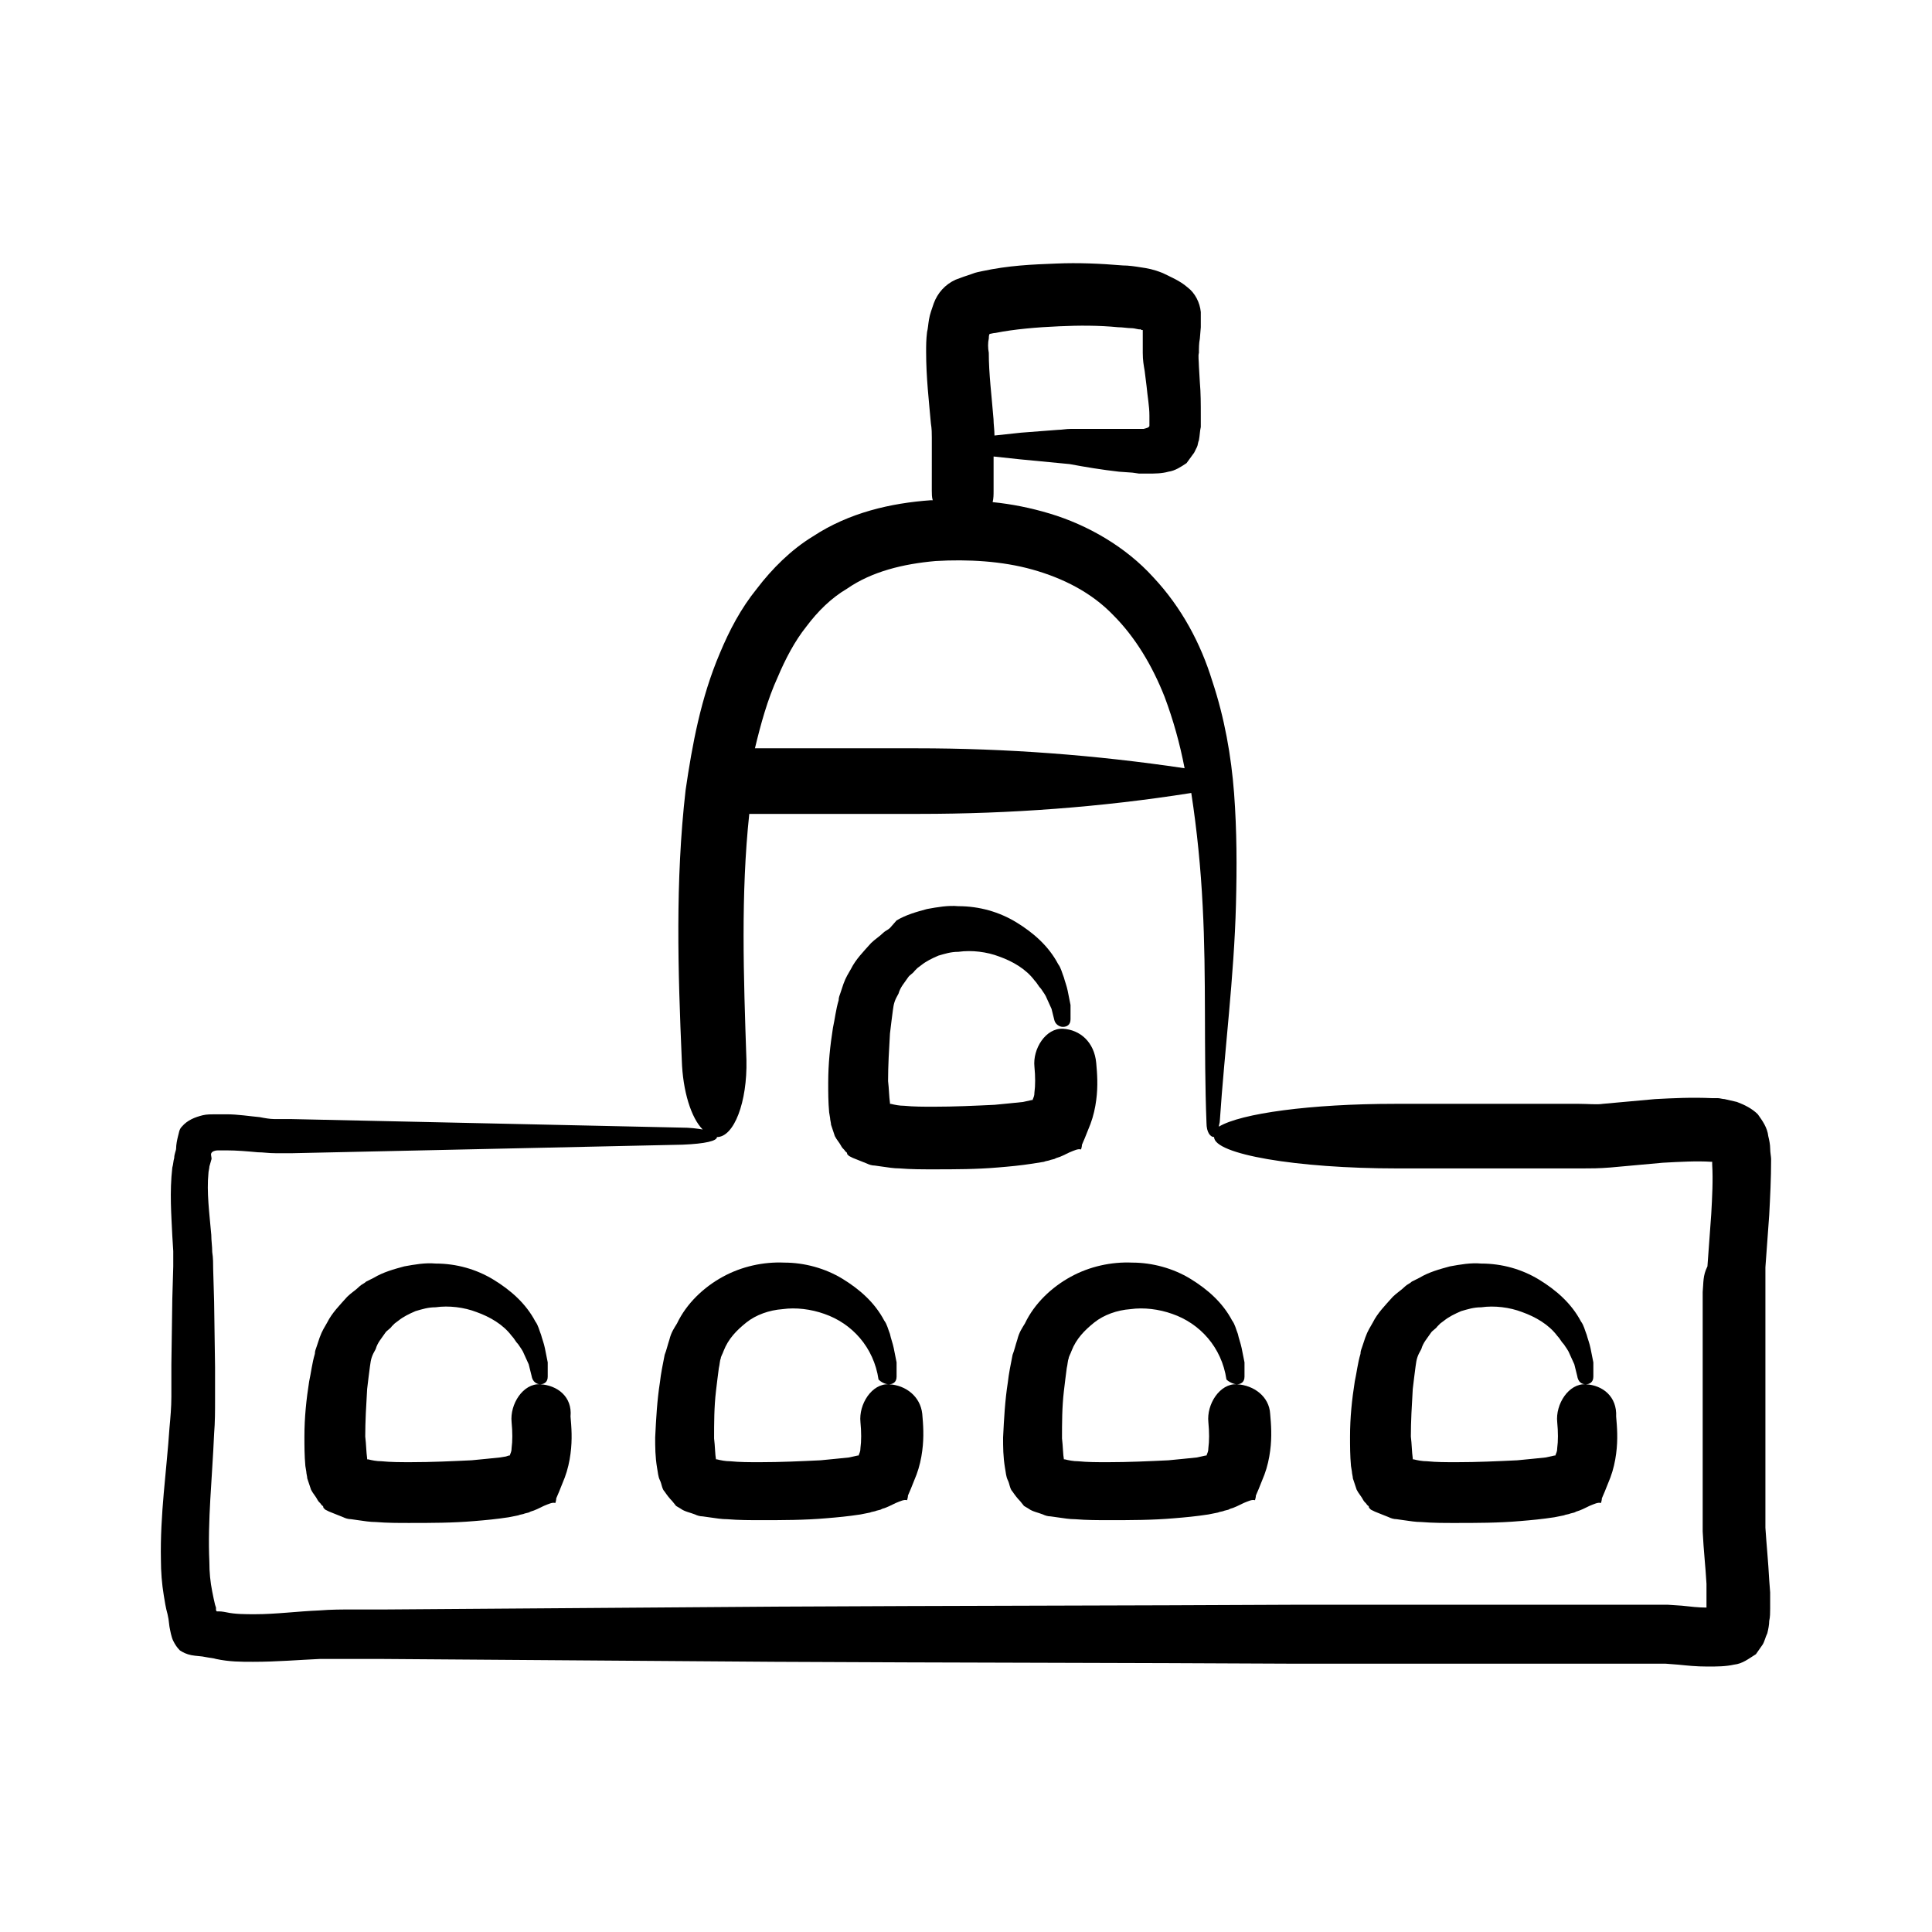 <?xml version="1.0" encoding="UTF-8"?>
<!-- Uploaded to: ICON Repo, www.svgrepo.com, Generator: ICON Repo Mixer Tools -->
<svg fill="#000000" width="800px" height="800px" version="1.1" viewBox="144 144 512 512" xmlns="http://www.w3.org/2000/svg">
 <g>
  <path d="m612.86 562.73c-0.25-4.785-0.754-9.824-1.008-13.855v-62.473-6.551l1.008-13.855c0.25-4.785 0.504-9.574 0.504-14.863 0-0.504-0.25-1.762-0.25-2.769 0-1.008-0.25-2.266-0.504-3.273-0.25-2.266-1.512-4.031-2.769-5.793-1.512-1.512-3.527-2.519-5.543-3.273-1.008-0.25-2.266-0.504-3.273-0.754-0.504 0-1.258-0.25-1.762-0.25h-1.512c-5.543-0.25-10.328 0-15.113 0.25l-13.855 1.258c-1.512 0.25-4.031 0-6.297 0h-48.871c-22.168 0-40.809 2.519-46.602 6.047 0-0.504 0.25-1.008 0.25-1.512 1.258-18.895 3.777-38.039 4.281-57.434 0.25-9.824 0.25-19.398-0.504-29.473-0.754-9.824-2.519-19.902-5.793-29.727-3.023-9.824-8.062-19.398-15.617-27.457-7.305-8.062-17.383-13.855-27.457-16.879-5.039-1.512-10.078-2.519-15.113-3.023 0.25-1.008 0.25-2.016 0.25-3.023v-9.07l7.055 0.754 13.098 1.258c4.031 0.754 8.566 1.512 13.098 2.016l3.527 0.25 1.762 0.25h2.266c2.016 0 3.777 0 5.543-0.504 1.762-0.25 3.273-1.258 4.785-2.266 0.754-1.008 1.258-1.762 2.016-2.769l0.754-1.512c0.25-0.504 0.25-1.258 0.504-1.762 0.25-1.258 0.25-2.519 0.504-3.527v-1.762-1.258c0-3.023 0-6.047-0.25-8.816l-0.25-4.281c0-1.258-0.25-2.769 0-3.527 0-1.258 0-2.519 0.25-3.777l0.25-3.023v-4.031c-0.25-2.519-1.512-5.039-3.527-6.551-2.016-1.762-4.535-2.769-6.551-3.777-2.519-1.008-4.031-1.258-5.793-1.512-1.512-0.25-3.273-0.504-4.785-0.504-6.047-0.504-11.84-0.754-17.633-0.504-6.551 0.25-12.594 0.504-19.648 2.016-1.008 0.25-1.512 0.25-2.769 0.754-1.512 0.504-3.023 1.008-4.281 1.512-2.769 1.258-4.785 3.527-5.793 6.297-0.504 1.512-1.008 2.769-1.258 4.281s-0.25 2.266-0.504 3.273c-0.25 2.016-0.25 3.527-0.25 5.289 0 6.801 0.754 13.098 1.258 18.895 0.25 1.512 0.25 2.769 0.25 3.777v4.535l-0.004 9.578c0 0.754 0 1.762 0.25 2.519h-0.504c-10.578 0.754-21.664 3.273-31.234 9.574-5.793 3.527-10.832 8.566-14.863 13.855-4.281 5.289-7.305 11.082-9.824 17.129-5.039 11.84-7.305 24.184-9.07 36.273-2.769 24.184-2.016 48.113-1.008 71.539 0.25 8.312 2.519 15.367 5.543 18.391-1.512-0.25-3.273-0.504-5.793-0.504-22.922-0.504-46.098-1.008-69.023-1.512l-34.512-0.754h-4.281c-1.008 0-2.519-0.25-3.777-0.504-2.769-0.25-5.793-0.754-8.816-0.754h-3.023c-1.008 0-2.266 0-3.273 0.25-2.016 0.504-4.031 1.258-5.543 3.023-0.754 0.754-0.754 1.762-1.008 2.519-0.25 1.008-0.504 2.266-0.504 3.273 0 0.504-0.504 1.512-0.504 2.519-0.25 0.754-0.25 1.762-0.504 2.519-0.754 6.551-0.25 12.594 0 18.137l0.25 4.031v4.031l-0.25 8.566-0.25 17.383v8.566c0 2.769-0.25 5.543-0.504 8.312-0.754 11.336-2.519 22.922-2.266 35.016 0 3.023 0.25 6.297 0.754 9.32 0.25 1.512 0.504 3.273 1.008 5.039l0.25 1.258 0.25 2.016c0.25 1.258 0.504 2.769 1.008 3.777s1.008 1.762 1.762 2.519c0.754 0.504 1.762 1.008 3.023 1.258 1.258 0.25 2.769 0.25 3.777 0.504 1.258 0.25 2.016 0.25 2.769 0.504 3.527 0.754 6.551 0.754 9.824 0.754 6.297 0 12.09-0.504 17.633-0.754h8.312 8.566l34.512 0.25 69.273 0.504c46.098 0.25 92.449 0.25 138.55 0.504l58.195-0.004h39.297l3.273 0.25c2.519 0.25 4.785 0.504 7.809 0.504 2.519 0 4.785 0 7.055-0.504 2.266-0.25 3.777-1.512 5.793-2.769l1.762-2.519c0.504-0.754 0.754-2.016 1.258-3.023 0.25-1.008 0.504-2.266 0.504-3.273 0.25-1.008 0.25-2.266 0.25-3.273v-2.266-2.016zm-206.82-328.99c0-0.25 0-1.008 0.25-1.258 0.25 0 1.008-0.25 1.512-0.25 5.039-1.008 11.082-1.512 16.879-1.762 5.289-0.25 10.578-0.25 15.617 0.25 1.258 0 2.519 0.25 3.527 0.25s2.266 0.504 2.266 0.25l0.504 0.25h0.25v0.25 1.258 4.535c0 2.016 0.25 3.273 0.504 4.785l0.504 4.031c0.25 2.769 0.754 5.289 0.754 7.809v1.008 0.25 0.504 1.008c-0.25 0.504-0.754 0.504-1.512 0.754h-19.141c-1.512 0-2.519 0.25-3.527 0.25l-3.273 0.25-6.551 0.504-7.055 0.754c0-1.512-0.25-3.023-0.25-4.281-0.504-6.297-1.258-12.09-1.258-17.633-0.25-1.246-0.25-2.758 0-3.766zm-55.922 89.676c2.016-4.785 4.535-9.574 7.559-13.352 3.023-4.031 6.551-7.559 10.832-10.078 6.551-4.535 14.863-6.551 23.426-7.305 8.566-0.504 17.633 0 25.695 2.266s15.617 6.047 21.41 12.09c5.793 5.793 10.328 13.352 13.602 21.664 2.266 6.047 4.031 12.344 5.289 18.895-23.68-3.527-47.359-5.289-71.039-5.289h-42.824c1.516-6.293 3.281-12.844 6.051-18.891zm245.11 162.98v61.215 2.266c0.25 5.039 0.754 9.32 1.008 13.855v3.273 1.512 1.508c-2.016 0-4.281-0.25-6.551-0.504l-3.777-0.25h-97.492c-46.352 0.25-92.449 0.25-138.55 0.504l-69.273 0.504-34.512 0.25h-8.566c-2.769 0-5.793 0-8.816 0.25-6.047 0.25-11.586 1.008-17.129 1.008-2.519 0-5.289 0-7.559-0.504-1.258-0.25-1.762-0.25-2.016-0.25h-0.504c-0.25 0 0-0.25-0.25-0.25v-0.754l-0.25-0.754c-0.25-1.008-0.504-2.266-0.754-3.527-0.504-2.519-0.754-5.039-0.754-7.809-0.504-10.832 0.754-22.168 1.258-34.008 0.25-3.023 0.25-6.047 0.25-9.07v-8.566l-0.25-17.383-0.25-8.566c0-1.258 0-3.023-0.25-4.535 0-1.512-0.25-3.023-0.25-4.535-0.504-5.793-1.258-11.336-0.754-16.375 0-0.504 0.25-1.258 0.25-1.762l0.504-1.762c0.25-0.504-0.25-1.258 0-1.762s1.008-0.754 1.762-0.754h1.008 1.258c2.769 0 5.543 0.25 8.312 0.504 1.512 0 2.769 0.25 4.785 0.25h4.281l34.512-0.754c22.922-0.504 46.098-1.008 69.023-1.512 6.047-0.25 9.07-1.008 9.07-2.016 4.535 0 8.062-9.32 7.809-20.402-0.754-22.168-1.512-44.082 0.754-65.242h45.09c23.93 0 48.113-1.762 72.043-5.543 1.512 9.824 2.519 19.902 3.023 29.977 1.008 18.895 0.25 38.039 1.008 57.434 0 2.519 1.008 3.777 2.016 3.777 0 4.535 21.664 8.312 48.617 8.312h48.871c2.266 0 4.535 0 7.559-0.25l13.855-1.258c4.535-0.25 9.07-0.504 12.848-0.25h0.25v0.754c0.25 4.031 0 8.566-0.25 13.098l-1.008 13.855c-1.262 2.519-1.012 4.281-1.262 6.801z"/>
  <path d="m287.14 510.84c-4.535-0.25-8.062 5.289-7.559 10.078 0.25 2.519 0.25 5.039 0 6.801 0 1.008-0.25 1.258-0.504 2.016h-0.25l-0.754 0.25-1.512 0.25c-2.266 0.25-5.039 0.504-7.559 0.754-5.289 0.25-10.578 0.504-16.121 0.504-2.769 0-5.289 0-7.809-0.25-1.258 0-2.519-0.25-3.527-0.504h-0.25v-0.25c-0.25-1.762-0.25-3.777-0.504-5.793 0-4.031 0.25-8.312 0.504-12.594 0.25-2.016 0.504-4.281 0.754-6.047 0.25-2.016 0.504-2.769 1.512-4.535 0.504-1.762 1.512-2.769 2.519-4.281 0.504-0.754 1.258-1.008 1.762-1.762l0.754-0.754 1.008-0.754c1.258-1.008 2.769-1.762 4.535-2.519 1.762-0.504 3.273-1.008 5.289-1.008 3.527-0.504 7.559 0 10.832 1.258 3.527 1.258 7.055 3.273 9.32 6.297 0.754 0.754 1.008 1.512 1.762 2.266 0.504 0.754 1.258 1.762 1.512 2.519l1.258 2.769 0.754 3.023c0.258 1.762 1.52 2.266 2.273 2.266 1.008 0 2.016-0.504 2.016-2.016v-3.777l-0.754-3.777c-0.25-1.258-0.754-2.519-1.008-3.527-0.504-1.258-0.754-2.519-1.512-3.527-2.519-4.785-6.551-8.312-11.082-11.082-4.535-2.769-9.824-4.281-15.367-4.281-2.769-0.25-5.543 0.25-8.312 0.754-2.769 0.754-5.543 1.512-8.062 3.023l-2.016 1.008c-0.504 0.504-1.258 0.754-1.762 1.258-1.008 1.008-2.266 1.762-3.273 2.769-2.016 2.266-4.031 4.281-5.289 6.801l-1.008 1.762-0.504 1.008-0.504 1.258c-0.25 0.754-0.504 1.512-0.754 2.266s-0.504 1.258-0.504 2.016c-0.754 2.519-1.008 5.039-1.512 7.305-0.754 4.785-1.258 9.574-1.258 14.609 0 2.519 0 5.039 0.25 7.809l0.25 1.512c0 0.504 0.25 1.258 0.25 1.762l1.008 3.023c0.504 1.008 1.258 1.762 1.762 2.769 0.25 0.504 0.754 0.754 1.008 1.258 0.25 0.25 0.504 0.25 0.504 0.754l0.504 0.504 1.008 0.504c1.258 0.504 2.519 1.008 3.777 1.512 0.504 0.25 1.258 0.504 2.016 0.504l1.762 0.25c1.762 0.25 3.273 0.504 4.785 0.504 3.023 0.25 6.047 0.25 8.816 0.25 5.793 0 11.586 0 17.383-0.504 3.023-0.25 5.793-0.504 9.07-1.008l2.519-0.504c0.504-0.25 1.258-0.25 1.762-0.504l1.008-0.25 0.504-0.25c1.008-0.25 2.519-1.008 3.527-1.512 1.258-0.504 2.266-1.008 3.023-0.754 0 0 0.25-0.754 0.25-1.258l0.754-1.762c0.504-1.258 1.008-2.519 1.512-3.777 0.754-2.016 1.258-4.281 1.512-6.297 0.504-3.777 0.25-7.055 0-9.824 0.508-5.281-3.523-8.305-8.059-8.559z"/>
  <path d="m379.59 510.84c-4.535-0.25-8.062 5.289-7.559 10.078 0.25 2.519 0.25 5.039 0 6.801 0 1.008-0.25 1.258-0.504 2.016h-0.25l-2.266 0.504c-2.266 0.25-5.039 0.504-7.559 0.754-5.289 0.25-10.578 0.504-16.121 0.504-2.769 0-5.289 0-7.809-0.25-1.258 0-2.519-0.25-3.527-0.504h-0.25c-0.25-1.258-0.25-3.527-0.504-5.543 0-4.031 0-8.312 0.504-12.594 0.25-2.016 0.504-4.281 0.754-6.047 0.25-1.008 0.25-2.016 0.504-2.519 0-0.504 0.504-1.258 0.754-2.016 1.258-3.273 3.527-5.543 6.047-7.559 2.519-2.016 6.047-3.273 9.574-3.527 3.527-0.504 7.559 0 11.082 1.258 7.305 2.519 13.098 8.816 14.359 17.383 0.754 0.758 1.762 1.262 2.769 1.262s2.016-0.504 2.016-2.016v-3.777l-0.754-3.777c-0.25-1.258-0.754-2.519-1.008-3.777-0.504-1.258-0.754-2.519-1.512-3.527-2.519-4.785-6.551-8.312-11.082-11.082-4.535-2.769-10.078-4.281-15.367-4.281-5.543-0.25-11.336 1.008-16.375 3.777-5.039 2.769-9.574 7.055-12.09 12.344-0.754 1.258-1.512 2.266-2.016 4.281-0.504 1.512-0.754 2.769-1.258 4.031-0.504 2.519-1.008 5.039-1.258 7.305-0.754 4.785-1.008 9.574-1.258 14.609 0 2.519 0 5.039 0.504 8.062 0.25 1.258 0.25 2.266 0.754 3.273s0.504 2.266 1.258 3.023c0.504 0.754 1.258 1.762 2.016 2.519l1.008 1.258 1.258 0.754c1.008 0.754 2.519 1.008 3.777 1.512 0.504 0.25 1.258 0.504 2.016 0.504l1.762 0.25c1.762 0.25 3.273 0.504 4.785 0.504 3.023 0.25 6.047 0.25 8.816 0.25 5.793 0 11.586 0 17.383-0.504 3.023-0.25 5.793-0.504 9.07-1.008l2.519-0.504c0.504-0.25 1.258-0.25 1.762-0.504l1.008-0.25 0.504-0.25c1.008-0.25 2.519-1.008 3.527-1.512 1.258-0.504 2.266-1.008 3.023-0.754 0 0 0.25-0.754 0.25-1.258l0.754-1.762c0.504-1.258 1.008-2.519 1.512-3.777 0.754-2.016 1.258-4.281 1.512-6.297 0.504-3.777 0.25-7.055 0-9.824-0.504-4.539-4.281-7.562-8.816-7.816z"/>
  <path d="m420.66 451.89c0.504-0.25 1.258-0.25 1.762-0.504l1.008-0.25 0.504-0.25c1.008-0.25 2.519-1.008 3.527-1.512 1.258-0.504 2.266-1.008 3.023-0.754 0 0 0.25-0.754 0.25-1.258l0.754-1.762c0.504-1.258 1.008-2.519 1.512-3.777 0.754-2.016 1.258-4.281 1.512-6.297 0.504-3.777 0.25-7.055 0-9.824-0.504-5.543-4.281-8.816-8.816-9.07-4.535-0.25-8.062 5.289-7.559 10.078 0.25 2.519 0.25 5.039 0 6.801 0 1.008-0.25 1.258-0.504 2.016h-0.25l-2.266 0.504c-2.266 0.25-5.039 0.504-7.559 0.754-5.289 0.25-10.578 0.504-16.121 0.504-2.769 0-5.289 0-7.809-0.25-1.258 0-2.519-0.25-3.527-0.504h-0.25v-0.25c-0.25-1.762-0.25-3.777-0.504-5.793 0-4.031 0.25-8.312 0.504-12.594 0.25-2.016 0.504-4.281 0.754-6.047 0.25-2.016 0.504-2.769 1.512-4.535 0.504-1.762 1.512-2.769 2.519-4.281 0.504-0.754 1.258-1.008 1.762-1.762l0.754-0.754 1.008-0.754c1.258-1.008 2.769-1.762 4.535-2.519 1.762-0.504 3.273-1.008 5.289-1.008 3.527-0.504 7.559 0 10.832 1.258 3.527 1.258 7.055 3.273 9.32 6.297 0.754 0.754 1.008 1.512 1.762 2.266 0.504 0.754 1.258 1.762 1.512 2.519l1.258 2.769 0.754 3.023c0.25 1.008 1.258 1.762 2.266 1.762 1.008 0 2.016-0.504 2.016-2.016v-3.777l-0.754-3.777c-0.25-1.258-0.754-2.519-1.008-3.527-0.504-1.258-0.754-2.519-1.512-3.527-2.519-4.785-6.551-8.312-11.082-11.082-4.535-2.769-9.824-4.281-15.367-4.281-2.769-0.25-5.543 0.25-8.312 0.754-2.769 0.754-5.543 1.512-8.062 3.023l-1.754 2c-0.504 0.504-1.258 0.754-1.762 1.258-1.008 1.008-2.266 1.762-3.273 2.769-2.016 2.266-4.031 4.281-5.289 6.801l-1.008 1.762-0.504 1.008-0.504 1.258c-0.25 0.754-0.504 1.512-0.754 2.266-0.25 0.754-0.504 1.258-0.504 2.016-0.754 2.519-1.008 5.039-1.512 7.305-0.754 4.785-1.258 9.574-1.258 14.609 0 2.519 0 5.039 0.25 7.809l0.25 1.512c0 0.504 0.25 1.258 0.25 1.762l1.008 3.023c0.504 1.008 1.258 1.762 1.762 2.769 0.25 0.504 0.754 0.754 1.008 1.258 0.25 0.25 0.504 0.25 0.504 0.754l0.504 0.504 1.008 0.504c1.258 0.504 2.519 1.008 3.777 1.512 0.504 0.25 1.258 0.504 2.016 0.504l1.762 0.25c1.762 0.25 3.273 0.504 4.785 0.504 3.023 0.25 6.047 0.25 8.816 0.25 5.793 0 11.586 0 17.383-0.504 3.023-0.25 5.793-0.504 9.07-1.008z"/>
  <path d="m564.24 510.84c-4.535-0.25-8.062 5.289-7.559 10.078 0.25 2.519 0.25 5.039 0 6.801 0 1.008-0.25 1.258-0.504 2.016h-0.25l-2.266 0.504c-2.266 0.25-5.039 0.504-7.559 0.754-5.289 0.25-10.578 0.504-16.121 0.504-2.769 0-5.289 0-7.809-0.25-1.258 0-2.519-0.25-3.527-0.504h-0.25v-0.25c-0.25-1.762-0.25-3.777-0.504-5.793 0-4.031 0.25-8.312 0.504-12.594 0.25-2.016 0.504-4.281 0.754-6.047 0.25-2.016 0.504-2.769 1.512-4.535 0.504-1.762 1.512-2.769 2.519-4.281 0.504-0.754 1.258-1.008 1.762-1.762 0.25-0.25 0.504-0.504 0.754-0.754l1.008-0.754c1.258-1.008 2.769-1.762 4.535-2.519 1.762-0.504 3.273-1.008 5.289-1.008 3.527-0.504 7.559 0 10.832 1.258 3.527 1.258 7.055 3.273 9.32 6.297 0.754 0.754 1.008 1.512 1.762 2.266 0.504 0.754 1.258 1.762 1.512 2.519l1.258 2.769 0.754 3.023c0.258 1.758 1.266 2.262 2.273 2.262 1.008 0 2.016-0.504 2.016-2.016v-3.777l-0.754-3.777c-0.25-1.258-0.754-2.519-1.008-3.527-0.504-1.258-0.754-2.519-1.512-3.527-2.519-4.785-6.551-8.312-11.082-11.082-4.535-2.769-9.824-4.281-15.367-4.281-2.769-0.25-5.543 0.25-8.312 0.754-2.769 0.754-5.543 1.512-8.062 3.023l-2.016 1.008c-0.504 0.504-1.258 0.754-1.762 1.258-1.008 1.008-2.266 1.762-3.273 2.769-2.016 2.266-4.031 4.281-5.289 6.801l-1.008 1.762-0.504 1.008-0.504 1.258c-0.25 0.754-0.504 1.512-0.754 2.266s-0.504 1.258-0.504 2.016c-0.754 2.519-1.008 5.039-1.512 7.305-0.754 4.785-1.258 9.574-1.258 14.609 0 2.519 0 5.039 0.25 7.809l0.25 1.512c0 0.504 0.25 1.258 0.25 1.762l1.008 3.023c0.504 1.008 1.258 1.762 1.762 2.769 0.25 0.504 0.754 0.754 1.008 1.258 0.25 0.25 0.504 0.25 0.504 0.754l0.504 0.504 1.008 0.504c1.258 0.504 2.519 1.008 3.777 1.512 0.504 0.25 1.258 0.504 2.016 0.504l1.762 0.25c1.762 0.25 3.273 0.504 4.785 0.504 3.023 0.25 6.047 0.25 8.816 0.25 5.793 0 11.586 0 17.383-0.504 3.023-0.25 5.793-0.504 9.07-1.008l2.519-0.504c0.504-0.25 1.258-0.25 1.762-0.504l1.008-0.25 0.504-0.25c1.008-0.25 2.519-1.008 3.527-1.512 1.258-0.504 2.266-1.008 3.023-0.754 0 0 0.25-0.754 0.25-1.258l0.754-1.762c0.504-1.258 1.008-2.519 1.512-3.777 0.754-2.016 1.258-4.281 1.512-6.297 0.504-3.777 0.25-7.055 0-9.824 0.254-5.281-3.527-8.305-8.059-8.559z"/>
  <path d="m471.79 510.84c-4.535-0.25-8.062 5.289-7.559 10.078 0.25 2.519 0.25 5.039 0 6.801 0 1.008-0.25 1.258-0.504 2.016h-0.25l-2.266 0.504c-2.266 0.25-5.039 0.504-7.559 0.754-5.289 0.25-10.578 0.504-16.121 0.504-2.769 0-5.289 0-7.809-0.25-1.258 0-2.519-0.25-3.527-0.504h-0.25c-0.25-1.258-0.25-3.527-0.504-5.543 0-4.031 0-8.312 0.504-12.594 0.25-2.016 0.504-4.281 0.754-6.047 0.25-1.008 0.25-2.016 0.504-2.519 0-0.504 0.504-1.258 0.754-2.016 1.258-3.273 3.527-5.543 6.047-7.559 2.519-2.016 6.047-3.273 9.574-3.527 3.527-0.504 7.559 0 11.082 1.258 7.305 2.519 13.098 8.816 14.359 17.383 0.754 0.758 2.012 1.262 2.769 1.262 1.008 0 2.016-0.504 2.016-2.016v-3.777l-0.754-3.777c-0.25-1.258-0.754-2.519-1.008-3.777-0.504-1.258-0.754-2.519-1.512-3.527-2.519-4.785-6.551-8.312-11.082-11.082-4.535-2.769-10.078-4.281-15.367-4.281-5.543-0.25-11.336 1.008-16.375 3.777-5.039 2.769-9.574 7.055-12.09 12.344-0.754 1.258-1.512 2.266-2.016 4.281-0.504 1.512-0.754 2.769-1.258 4.031-0.504 2.519-1.008 5.039-1.258 7.305-0.754 4.785-1.008 9.574-1.258 14.609 0 2.519 0 5.039 0.504 8.062 0.25 1.258 0.25 2.266 0.754 3.273s0.504 2.266 1.258 3.023c0.504 0.754 1.258 1.762 2.016 2.519l1.008 1.258 1.258 0.754c1.008 0.754 2.519 1.008 3.777 1.512 0.504 0.25 1.258 0.504 2.016 0.504l1.762 0.25c1.762 0.25 3.273 0.504 4.785 0.504 3.023 0.25 6.047 0.25 8.816 0.25 5.793 0 11.586 0 17.383-0.504 3.023-0.25 5.793-0.504 9.07-1.008l2.519-0.504c0.504-0.25 1.258-0.25 1.762-0.504l1.008-0.25 0.504-0.25c1.008-0.25 2.519-1.008 3.527-1.512 1.258-0.504 2.266-1.008 3.023-0.754 0 0 0.25-0.754 0.25-1.258l0.754-1.762c0.504-1.258 1.008-2.519 1.512-3.777 0.754-2.016 1.258-4.281 1.512-6.297 0.504-3.777 0.25-7.055 0-9.824-0.254-4.539-4.285-7.562-8.816-7.816z"/>
 </g>
</svg>